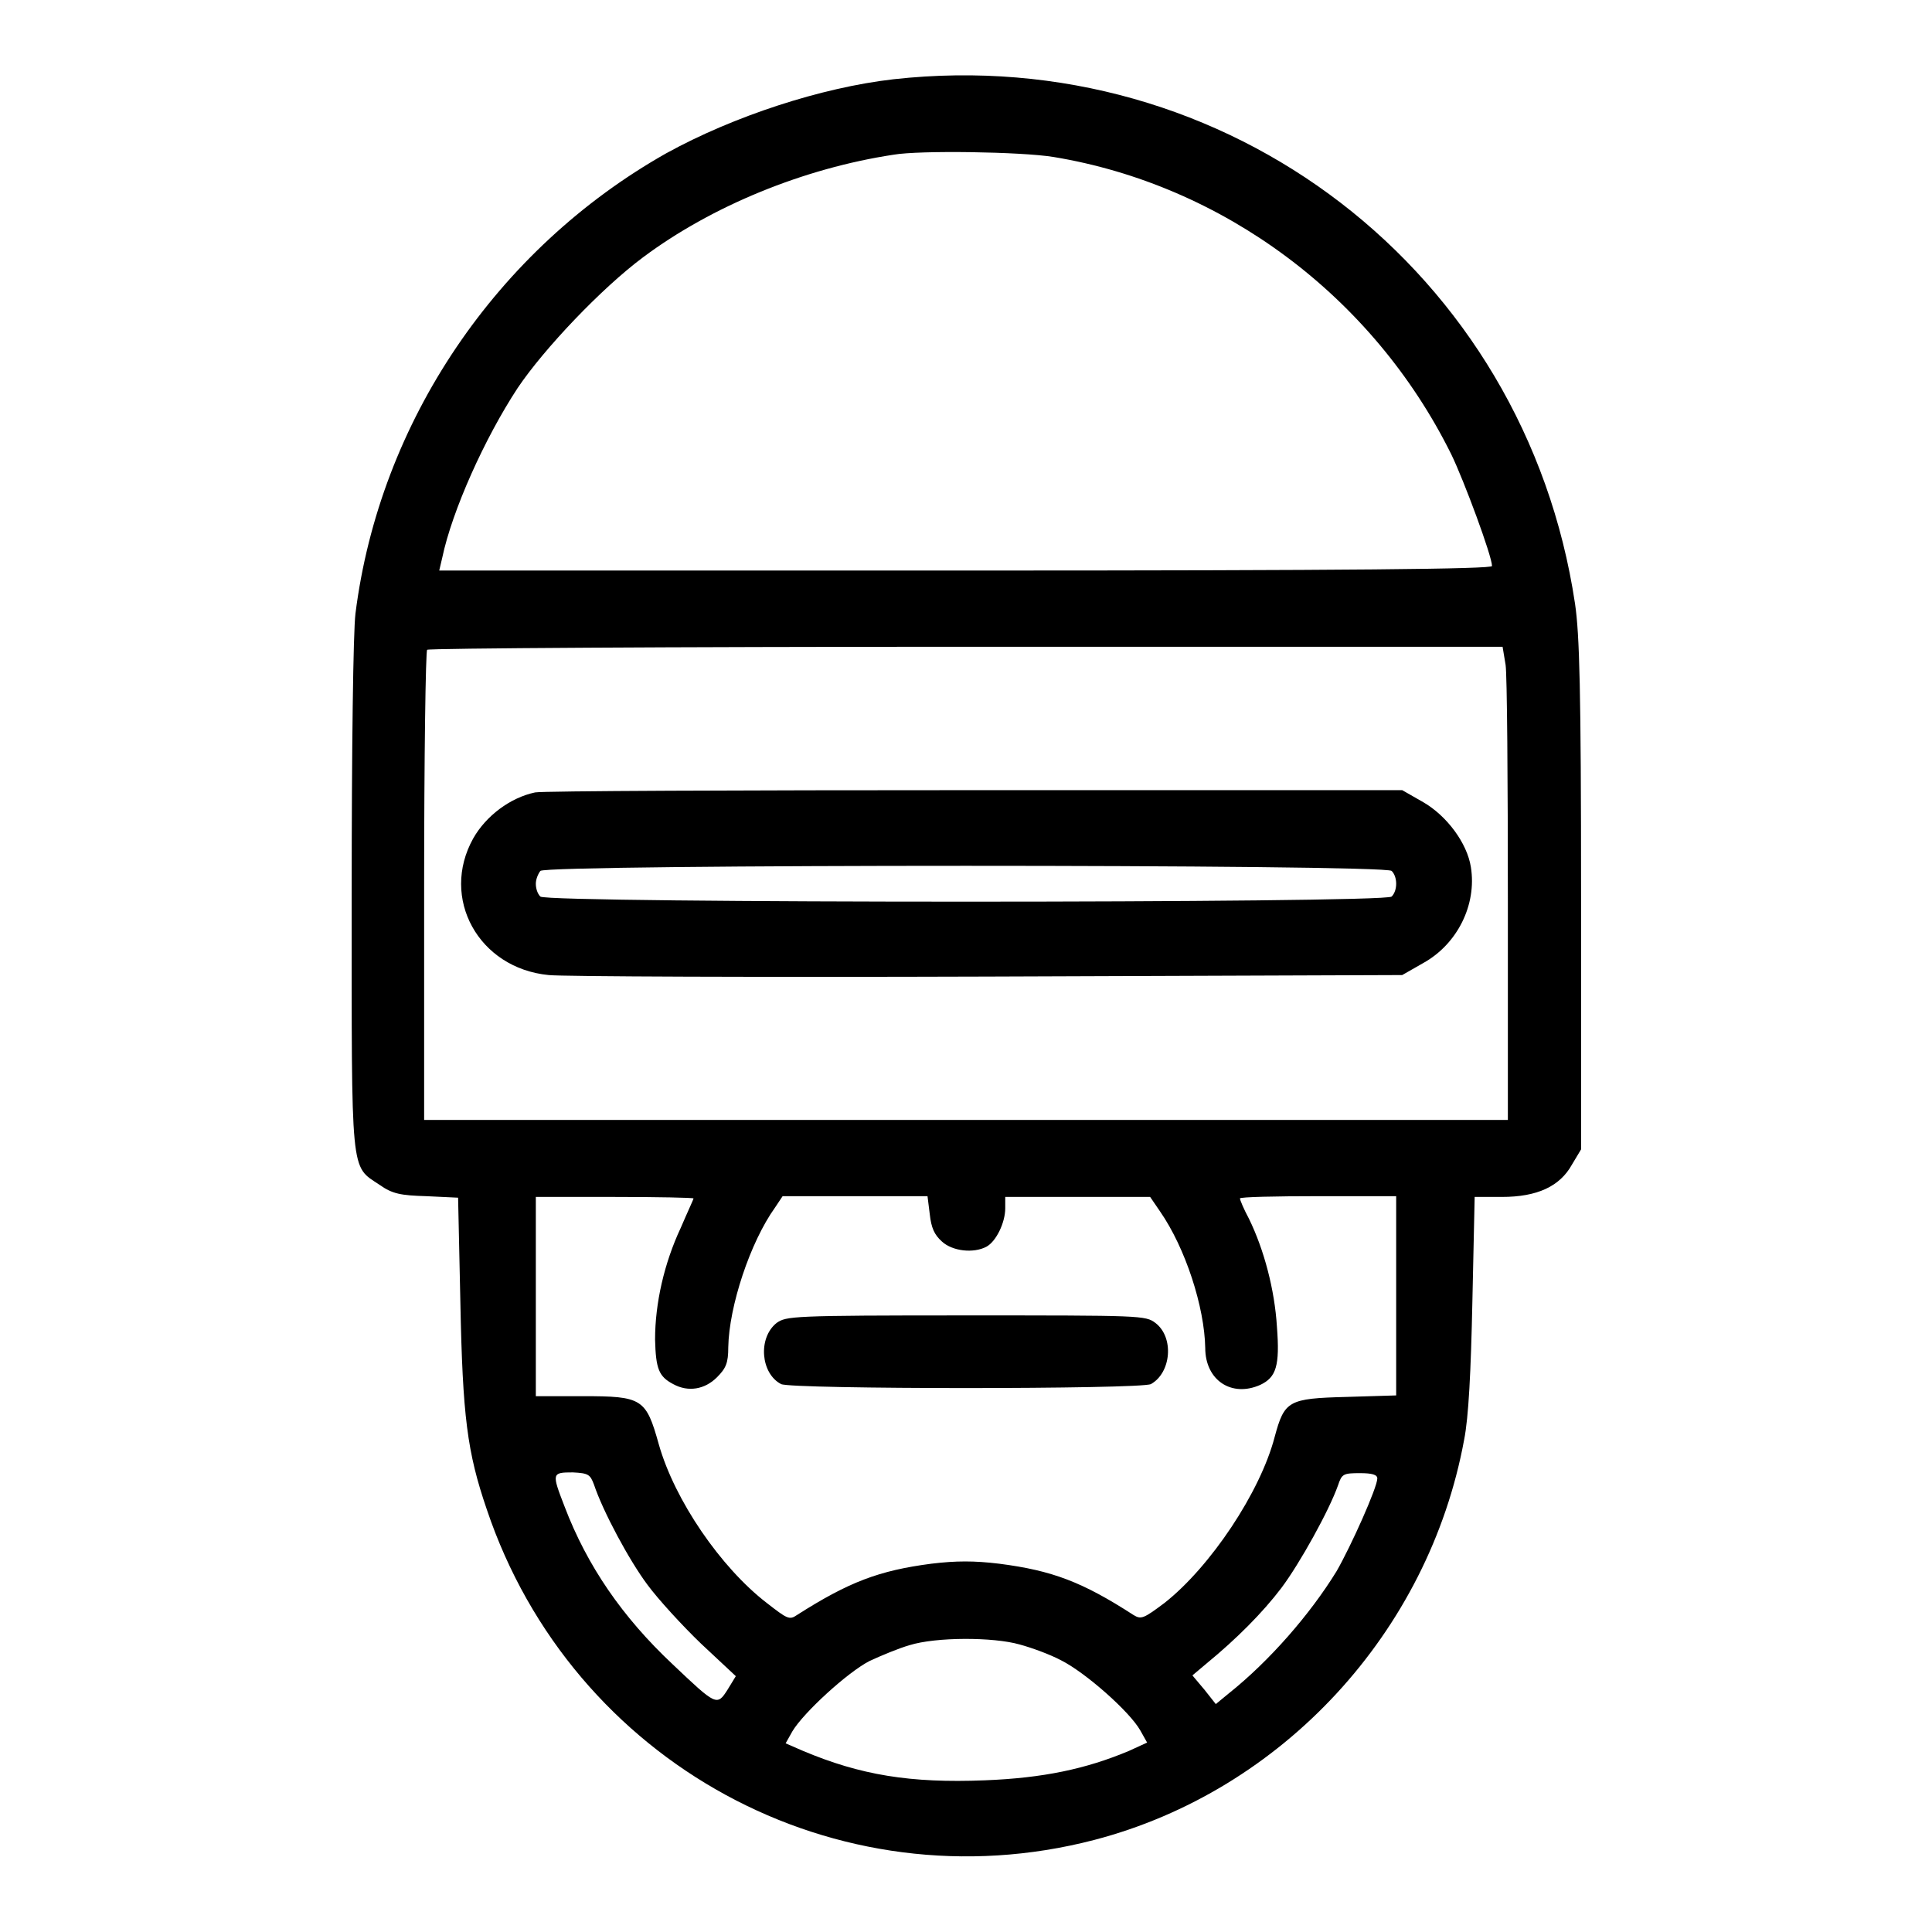 <?xml version="1.0" encoding="utf-8"?>
<!-- Svg Vector Icons : http://www.onlinewebfonts.com/icon -->
<!DOCTYPE svg PUBLIC "-//W3C//DTD SVG 1.1//EN" "http://www.w3.org/Graphics/SVG/1.1/DTD/svg11.dtd">
<svg version="1.1" xmlns="http://www.w3.org/2000/svg" xmlns:xlink="http://www.w3.org/1999/xlink" x="0px" y="0px" viewBox="0 0 256 256" enable-background="new 0 0 256 256" xml:space="preserve">
<g><g><g><path fill="#000000" d="M118.4,10.5c-9.6,1.1-21.2,4.9-30.1,9.8C65.8,33,50.3,55.9,47.1,81.3c-0.3,2.5-0.5,17.6-0.5,37.5c0,37.4-0.2,35.6,3.7,38.2c1.7,1.2,2.8,1.4,6.2,1.5l4.2,0.2l0.3,13.8c0.3,15.2,0.9,19.9,3.5,27.5c11.3,33.6,46.3,52.7,80.5,43.8c24.9-6.5,44.3-27.5,49-53c0.6-3,0.9-9,1.1-18.4l0.3-13.8h3.6c4.7,0,7.7-1.4,9.3-4.3l1.2-2v-33.6c0-27.3-0.2-34.6-0.8-38.7C202.1,35.9,162.6,5.6,118.4,10.5z M139.6,20.8c22.4,3.7,42.3,18.4,52.7,39.4c1.7,3.5,5.4,13.5,5.4,14.8c0,0.4-18.5,0.6-69.8,0.6H58.2l0.4-1.7c1.3-6.2,5.6-15.8,10-22.5c3.5-5.2,11.1-13.2,16.6-17.3c9.1-6.8,21.3-11.8,33.2-13.6C121.8,19.9,135.3,20.1,139.6,20.8z M199.5,88.1c0.2,1.3,0.3,15.4,0.3,31.3v29H128H56.2v-31c0-17.1,0.2-31.2,0.4-31.3c0.2-0.2,32.3-0.4,71.4-0.4h71.1L199.5,88.1z M91.9,158.8c0,0.1-0.8,1.8-1.7,3.9c-2.2,4.7-3.4,10-3.4,14.8c0.1,3.9,0.5,4.9,2.4,5.9c2,1.1,4.2,0.7,5.8-0.9c1.2-1.2,1.5-1.9,1.5-4c0.1-5.4,2.9-13.9,6.2-18.5l1-1.5h9.6h9.6l0.3,2.4c0.2,1.8,0.6,2.7,1.6,3.6c1.4,1.3,4.2,1.6,5.9,0.7c1.3-0.7,2.5-3.2,2.5-5.1v-1.5h9.6h9.6l1.3,1.9c3.4,4.9,5.9,12.7,6,18.1c0,4.3,3.5,6.6,7.3,4.9c2.1-1,2.6-2.5,2.2-7.7c-0.3-4.9-1.7-10.2-3.7-14.3c-0.7-1.3-1.2-2.5-1.2-2.7c0-0.2,4.7-0.3,10.4-0.3H185v13.2v13.2l-6.6,0.2c-7.7,0.2-8.2,0.5-9.5,5.3c-1.9,7.3-8.5,17.2-14.6,22c-2.8,2.1-3.1,2.2-4.1,1.6c-6.8-4.4-10.8-5.9-17.8-6.8c-3.3-0.4-5.7-0.4-9,0c-6.9,0.9-10.9,2.4-17.8,6.8c-1,0.7-1.3,0.5-4-1.6c-6.1-4.7-12.2-13.6-14.3-21c-1.7-6.1-2.2-6.4-10.1-6.4H71v-13.2v-13.2h10.4C87.2,158.6,91.9,158.7,91.9,158.8z M78.7,196.7c1.2,3.6,4.7,10.1,7.1,13.3c1.4,1.9,4.6,5.4,7.1,7.8l4.6,4.3l-1.1,1.8c-1.4,2.2-1.5,2.1-7.3-3.4c-6.6-6.2-11.3-13-14.3-20.9c-1.7-4.4-1.7-4.5,1.1-4.5C78,195.2,78.2,195.4,78.7,196.7z M182.5,195.9c0,1.2-3.5,9-5.4,12.3c-3.5,5.7-8.9,11.9-14.3,16.2l-1.7,1.4l-1.5-1.9L158,222l1.9-1.6c3.9-3.2,7.4-6.7,9.9-10c2.4-3.2,6.3-10.2,7.5-13.6c0.5-1.5,0.7-1.6,2.9-1.6C181.8,195.2,182.5,195.4,182.5,195.9z M135.1,217.9c1.5,0.4,4,1.3,5.5,2.1c3.2,1.6,9.1,6.8,10.5,9.3l0.9,1.6l-2.4,1.1c-5.7,2.4-11.4,3.6-19.1,3.9c-9.9,0.4-16.5-0.7-24.1-3.9l-2.3-1l0.9-1.6c1.5-2.5,7.3-7.8,10.2-9.3c1.5-0.7,3.9-1.7,5.3-2.1C124,216.9,131.6,216.9,135.1,217.9z"/><path fill="#000000" d="M70.9,105c-3.3,0.7-6.5,3.1-8.2,6.1c-4.4,7.9,0.7,17.2,10,18.1c1.7,0.2,27.9,0.3,58.1,0.2l55-0.2l2.8-1.6c4.5-2.5,7.1-7.7,6.3-12.7c-0.5-3.2-3.2-6.8-6.3-8.6l-2.8-1.6l-56.5,0C98.2,104.7,71.9,104.8,70.9,105z M184.4,115.4c0.8,0.8,0.8,2.6,0,3.4c-0.9,0.9-111.9,0.9-112.8,0c-0.4-0.4-0.6-1.1-0.6-1.7c0-0.6,0.3-1.3,0.6-1.7C72.5,114.5,183.5,114.5,184.4,115.4z"/><path fill="#000000" d="M102.9,175.3c-2.5,2-2.1,6.7,0.6,8.1c1.4,0.7,47.6,0.7,49,0c2.7-1.5,3.1-6.2,0.6-8.1c-1.3-1-1.9-1-25.1-1C104.8,174.3,104.2,174.4,102.9,175.3z"/></g></g></g>
</svg>
